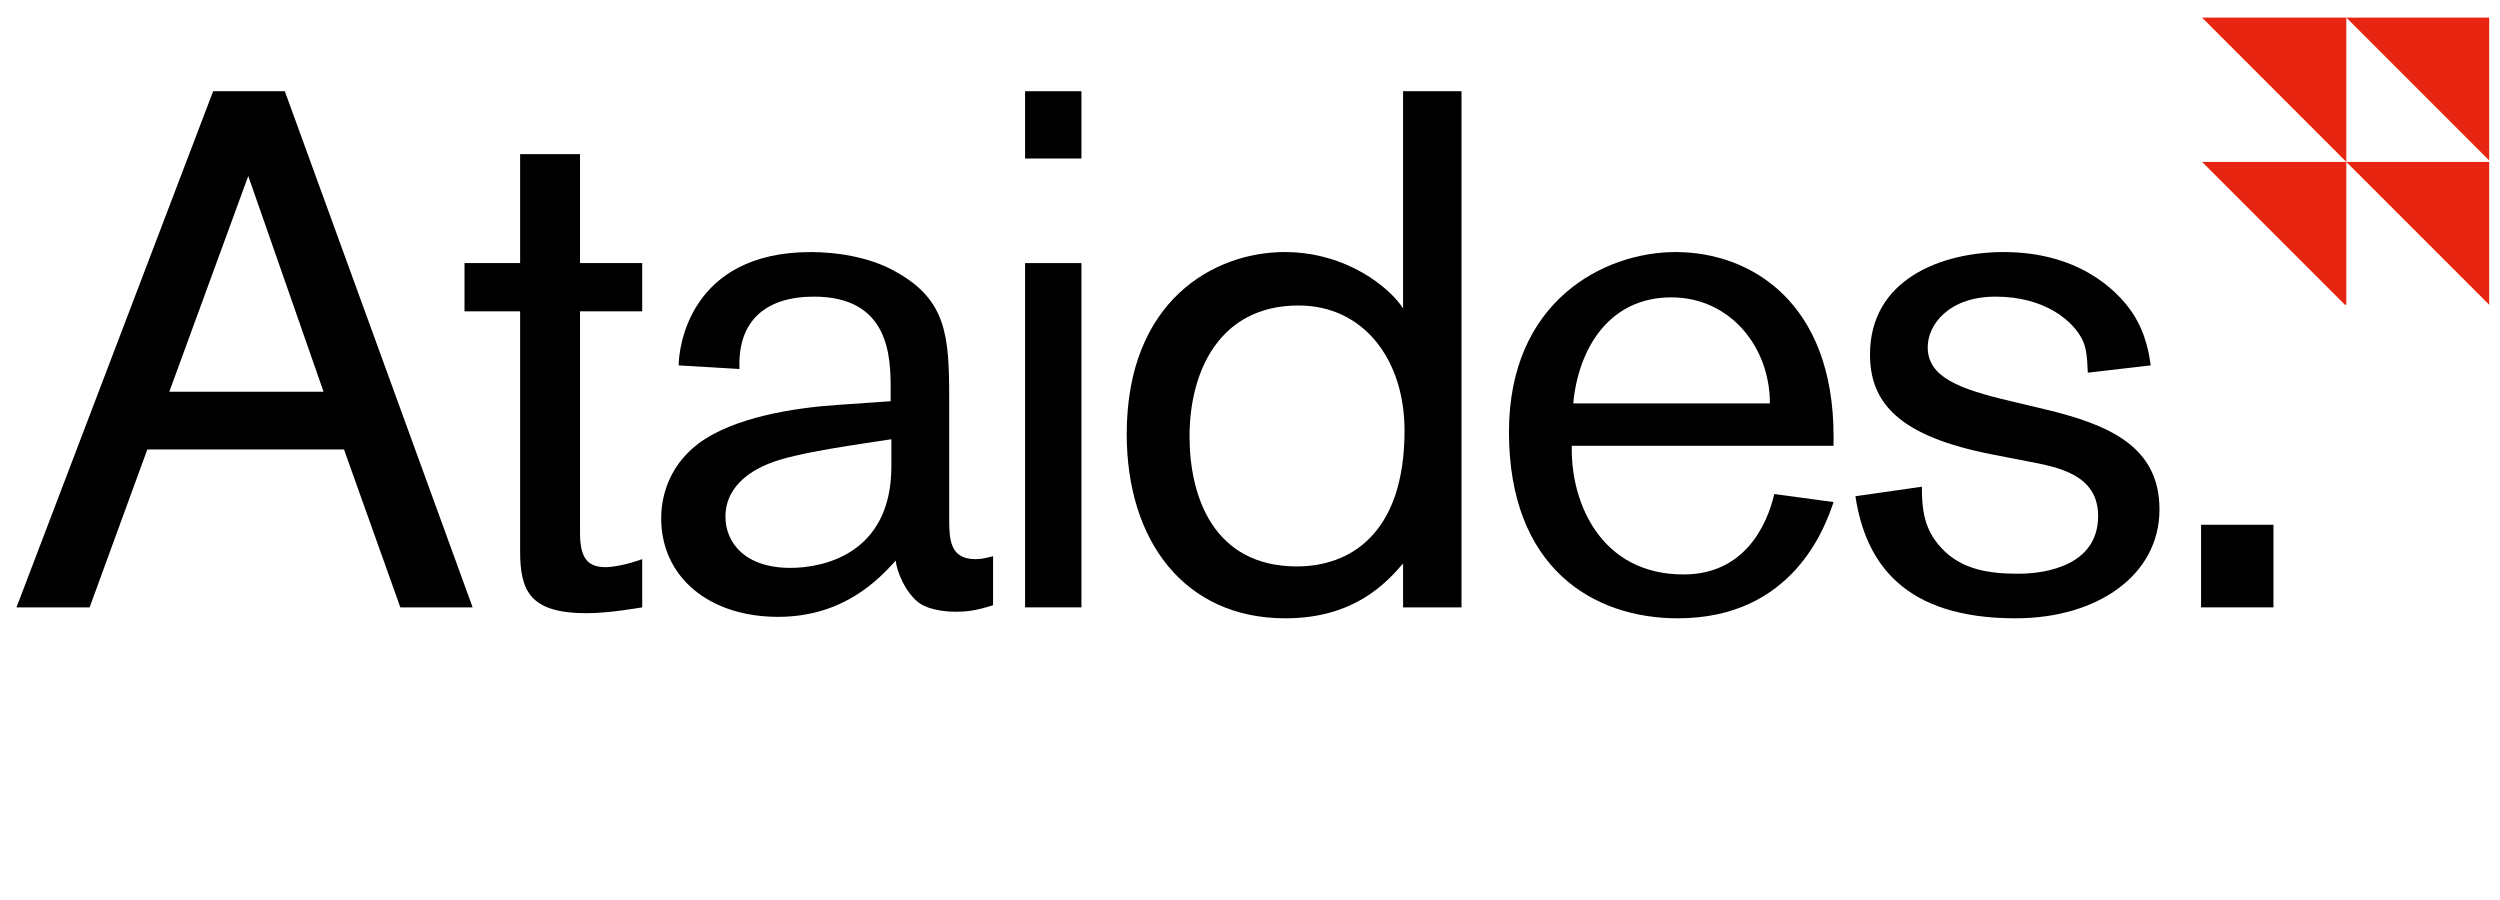 <svg xmlns="http://www.w3.org/2000/svg" xmlns:xlink="http://www.w3.org/1999/xlink" width="500" zoomAndPan="magnify" viewBox="0 0 375 135" height="180" preserveAspectRatio="xMidYMid meet" version="1.0"><defs><g/><clipPath id="eab54ae89c"><path d="M 330.309 2.641 L 373.379 2.641 L 373.379 45.711 L 330.309 45.711 Z M 330.309 2.641 " clip-rule="nonzero"/></clipPath></defs><g fill="#000000" fill-opacity="1"><g transform="translate(1.379, 91.105)"><g><path d="M 69.516 0 L 41.344 -77.422 L 30.594 -77.422 L 1.094 0 L 12.062 0 L 20.719 -23.688 L 50.219 -23.688 L 58.672 0 Z M 47.156 -32.344 L 24.016 -32.344 L 35.859 -64.703 Z M 47.156 -32.344 "/></g></g></g><g fill="#000000" fill-opacity="1"><g transform="translate(67.925, 91.105)"><g><path d="M 19.078 -44.406 L 28.406 -44.406 L 28.406 -51.641 L 19.078 -51.641 L 19.078 -67.984 L 10.094 -67.984 L 10.094 -51.641 L 1.75 -51.641 L 1.75 -44.406 L 10.094 -44.406 L 10.094 -8.438 C 10.094 -2.516 11.516 0.875 20.062 0.875 C 23.469 0.875 27.641 0.109 28.406 0 L 28.406 -7.234 C 25.984 -6.359 23.906 -6.031 22.922 -6.031 C 20.172 -6.031 19.078 -7.453 19.078 -11.188 Z M 19.078 -44.406 "/></g></g></g><g fill="#000000" fill-opacity="1"><g transform="translate(95.661, 91.105)"><g><path d="M 37.938 -30.922 L 30.047 -30.375 C 23.469 -29.938 14.359 -28.516 9.094 -24.562 C 4.172 -20.828 3.516 -15.797 3.516 -13.375 C 3.516 -4.5 10.75 1.422 21.047 1.422 C 31.031 1.422 36.297 -4.391 38.703 -7.016 C 38.812 -5.484 40.141 -2.188 42.219 -0.656 C 44.078 0.656 47.266 0.656 47.703 0.656 C 49.125 0.656 50.656 0.547 53.297 -0.328 L 53.297 -7.672 C 52.312 -7.453 51.75 -7.234 50.656 -7.234 C 46.828 -7.234 46.719 -10.203 46.719 -13.266 L 46.719 -31.469 C 46.719 -40.688 46.281 -46.062 38.922 -50.219 C 34.656 -52.75 29.172 -53.297 25.984 -53.297 C 7.672 -53.297 6.141 -38.812 6.141 -36.297 L 15.25 -35.75 L 15.25 -36.516 C 15.25 -42.984 19.188 -46.609 26.422 -46.609 C 37.828 -46.609 37.938 -37.5 37.938 -32.672 Z M 38.047 -25.219 L 38.047 -21.156 C 38.047 -7.891 27.641 -5.922 22.922 -5.922 C 16.016 -5.922 13.156 -9.766 13.156 -13.594 C 13.156 -18.641 17.875 -20.828 19.516 -21.5 C 23.578 -23.25 34 -24.562 38.047 -25.219 Z M 38.047 -25.219 "/></g></g></g><g fill="#000000" fill-opacity="1"><g transform="translate(146.2, 91.105)"><g><path d="M 16.016 -67.328 L 16.016 -77.422 L 7.562 -77.422 L 7.562 -67.328 Z M 16.016 0 L 16.016 -51.641 L 7.562 -51.641 L 7.562 0 Z M 16.016 0 "/></g></g></g><g fill="#000000" fill-opacity="1"><g transform="translate(164.727, 91.105)"><g><path d="M 54.5 0 L 54.5 -77.422 L 45.734 -77.422 L 45.734 -44.844 C 43.859 -47.812 37.391 -53.297 27.969 -53.297 C 17.438 -53.297 4.281 -46.062 4.281 -25.984 C 4.281 -9.984 12.938 1.641 28.078 1.641 C 38.266 1.641 43.094 -3.516 45.734 -6.578 L 45.734 0 Z M 13.703 -25.656 C 13.703 -35.422 18.203 -45.281 30.047 -45.281 C 39.812 -45.281 45.953 -37.172 45.953 -26.531 C 45.953 -10.75 37.5 -6.141 29.828 -6.141 C 17.328 -6.141 13.703 -16.562 13.703 -25.656 Z M 13.703 -25.656 "/></g></g></g><g fill="#000000" fill-opacity="1"><g transform="translate(222.064, 91.105)"><g><path d="M 13.703 -24.234 L 52.969 -24.234 L 52.969 -25.656 C 52.969 -45.734 40.578 -53.297 29.281 -53.297 C 18.531 -53.297 4.281 -45.953 4.281 -26.312 C 4.281 -5.922 16.891 1.641 29.609 1.641 C 46.938 1.641 51.75 -12.172 52.969 -15.797 L 44.078 -17 C 42.984 -12.281 39.578 -4.938 30.484 -4.938 C 18.094 -4.938 13.703 -15.578 13.703 -23.578 Z M 13.922 -30.594 C 14.688 -38.812 19.297 -46.5 28.625 -46.5 C 37.391 -46.5 43.422 -39.141 43.422 -30.594 Z M 13.922 -30.594 "/></g></g></g><g fill="#000000" fill-opacity="1"><g transform="translate(274.906, 91.105)"><g><path d="M 3.406 -16.672 C 4.938 -6.578 10.75 1.641 27.422 1.641 C 39.703 1.641 49.016 -4.828 49.016 -14.688 C 49.016 -24.125 41.453 -27.422 31.797 -29.719 L 26.75 -30.922 C 18.859 -32.781 14.25 -34.547 14.25 -39.031 C 14.25 -42.328 17.328 -46.609 24.453 -46.609 C 31.906 -46.609 36.188 -42.875 37.5 -40.031 C 38.047 -38.812 38.156 -37.719 38.266 -35.203 L 47.703 -36.297 C 47.484 -37.828 47.047 -41.016 44.953 -44.188 C 42.438 -47.922 36.516 -53.297 25.656 -53.297 C 16.344 -53.297 5.594 -49.234 5.594 -37.938 C 5.594 -30.703 9.875 -25.656 24.016 -22.922 L 29.062 -21.938 C 33.781 -21.047 39.812 -19.953 39.812 -13.703 C 39.812 -6.359 32.125 -5.047 27.859 -5.047 C 23.578 -5.047 19.297 -5.594 16.234 -8.984 C 13.703 -11.734 13.375 -14.688 13.375 -18.094 Z M 3.406 -16.672 "/></g></g></g><g fill="#000000" fill-opacity="1"><g transform="translate(323.143, 91.105)"><g><path d="M 17.875 0 L 17.875 -12.391 L 7.016 -12.391 L 7.016 0 Z M 17.875 0 "/></g></g></g><g clip-path="url(#eab54ae89c)"><path fill="#e82511" d="M 373.598 2.641 L 373.598 24.289 L 351.949 2.641 Z M 330.309 2.641 L 351.949 24.289 L 351.949 2.641 Z M 373.598 45.93 L 373.598 24.289 L 351.949 24.289 Z M 351.949 45.93 L 351.949 24.289 L 330.309 24.289 Z M 351.949 45.93 " fill-opacity="1" fill-rule="nonzero"/></g></svg>